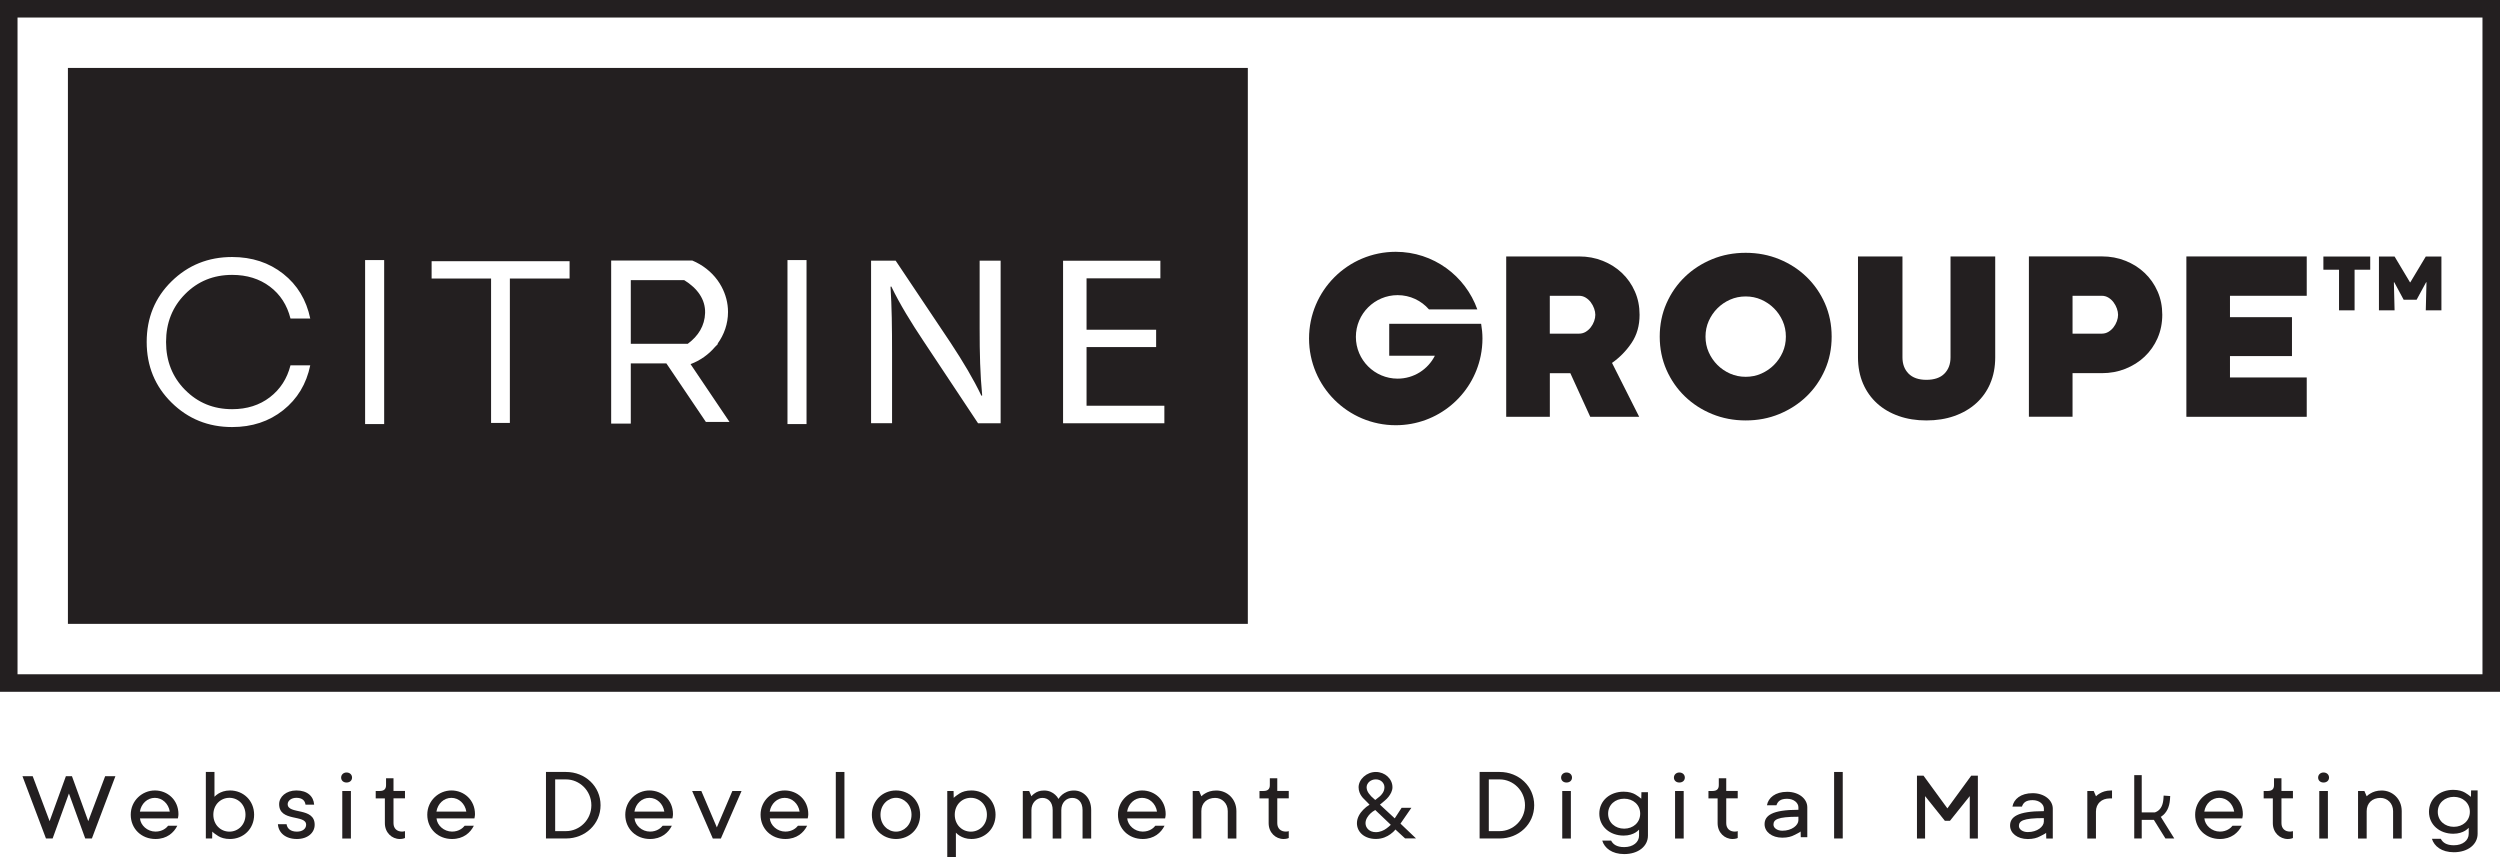<svg xmlns="http://www.w3.org/2000/svg" id="Layer_1" viewBox="0 0 570.59 195.71"><defs><style>      .cls-1 {        fill: #231f20;      }    </style></defs><g><g><path class="cls-1" d="M372.38,78.27c-1.22,1.81-2.71,3.33-4.46,4.56l6.2,12.3h-11.17l-4.54-9.95h-4.68v9.95h-9.96v-36.6h16.64c1.92,0,3.72.33,5.39,1,1.68.67,3.14,1.59,4.39,2.78,1.25,1.19,2.24,2.59,2.95,4.22.72,1.63,1.07,3.4,1.07,5.32,0,2.47-.61,4.61-1.83,6.42ZM363.84,70.42c-.18-.5-.43-.98-.76-1.42-.33-.44-.72-.8-1.17-1.07-.46-.28-.96-.42-1.51-.42h-6.68v8.64h6.68c.55,0,1.06-.14,1.51-.41.46-.28.85-.63,1.17-1.05s.58-.89.76-1.39.27-.98.27-1.44-.09-.94-.27-1.44Z"></path><path class="cls-1" d="M416.51,84.42c-1.03,2.33-2.42,4.34-4.2,6.05-1.77,1.71-3.85,3.05-6.22,4.03-2.37.98-4.93,1.46-7.66,1.46s-5.29-.49-7.66-1.46-4.45-2.32-6.22-4.03c-1.77-1.71-3.17-3.73-4.2-6.05-1.02-2.33-1.54-4.86-1.54-7.59s.51-5.26,1.54-7.59,2.42-4.34,4.2-6.05c1.77-1.71,3.85-3.05,6.22-4.03s4.93-1.46,7.66-1.46,5.29.49,7.66,1.46c2.38.98,4.45,2.32,6.22,4.03,1.77,1.71,3.17,3.72,4.2,6.05,1.02,2.33,1.54,4.86,1.54,7.59s-.51,5.26-1.54,7.59ZM406.87,73.27c-.49-1.11-1.15-2.07-1.98-2.9-.83-.83-1.8-1.49-2.9-1.98-1.11-.49-2.29-.73-3.56-.73s-2.46.24-3.56.73c-1.11.49-2.07,1.15-2.9,1.98-.83.83-1.49,1.8-1.98,2.9-.49,1.11-.73,2.29-.73,3.56s.24,2.46.73,3.56c.49,1.11,1.15,2.07,1.98,2.9.83.83,1.8,1.49,2.9,1.98,1.11.49,2.29.73,3.56.73s2.46-.24,3.56-.73c1.11-.49,2.07-1.15,2.9-1.98.83-.83,1.49-1.8,1.98-2.9s.73-2.29.73-3.56-.24-2.46-.73-3.56Z"></path><path class="cls-1" d="M454.24,87.54c-.76,1.77-1.85,3.29-3.25,4.54-1.4,1.25-3.06,2.21-4.98,2.88-1.92.67-4.03,1-6.34,1s-4.38-.33-6.29-1c-1.92-.67-3.57-1.63-4.95-2.88-1.38-1.25-2.46-2.77-3.22-4.54-.76-1.77-1.15-3.77-1.15-5.98v-23.03h10.15v23.03c0,1.53.46,2.77,1.39,3.71.93.94,2.29,1.42,4.07,1.42s3.2-.47,4.12-1.42c.93-.94,1.39-2.18,1.39-3.71v-23.03h10.2v23.03c0,2.21-.38,4.21-1.15,5.98Z"></path><path class="cls-1" d="M492.44,77.17c-.72,1.63-1.7,3.03-2.95,4.22-1.25,1.19-2.72,2.11-4.39,2.78s-3.47,1-5.39,1h-6.68v9.95h-9.96v-36.6h16.64c1.92,0,3.72.33,5.39,1,1.68.67,3.14,1.59,4.39,2.78,1.25,1.19,2.24,2.59,2.95,4.22.72,1.63,1.07,3.4,1.07,5.32s-.36,3.69-1.07,5.32ZM483.15,70.42c-.18-.5-.43-.98-.76-1.42-.33-.44-.72-.8-1.17-1.07-.46-.28-.96-.42-1.51-.42h-6.68v8.64h6.68c.55,0,1.06-.14,1.51-.41.46-.28.85-.63,1.17-1.05s.58-.89.76-1.39.27-.98.27-1.44-.09-.94-.27-1.44Z"></path><path class="cls-1" d="M526.48,95.13h-27.47v-36.6h27.47v8.98h-17.52v4.88h14.15v8.88h-14.15v4.88h17.52v8.98Z"></path><g><path class="cls-1" d="M537.4,70.83h-3.55v-9.27h-3.57v-3.01h10.69v3.01h-3.57v9.27Z"></path><path class="cls-1" d="M557.22,70.83h-3.57l.16-6.4h-.09l-2.16,3.98h-2.96l-2.14-3.98h-.09l.16,6.4h-3.57v-12.28h3.57l3.52,5.89h.07l3.53-5.89h3.57v12.28Z"></path></g><path class="cls-1" d="M338.04,73.91h-20.97v7.28h10.42c-1.57,3.1-4.78,5.23-8.5,5.23-5.26,0-9.53-4.27-9.53-9.53s4.27-9.53,9.53-9.53c2.86,0,5.41,1.26,7.16,3.26h11.03c-2.73-7.66-10.03-13.15-18.62-13.15-10.93,0-19.79,8.86-19.79,19.79s8.86,19.79,19.79,19.79c9.58,0,17.56-6.8,19.39-15.84.26-1.28.4-2.6.4-3.95,0-1.14-.12-2.25-.3-3.34Z"></path></g><path class="cls-1" d="M570.59,157.89H0V0h570.59v157.89ZM4,153.89h562.59V4H4v149.89Z"></path><g><path class="cls-1" d="M160.93,71.43c.09-3.08-1.74-5.63-4.78-7.5h-12.18v14.53h13.01c2.4-1.77,3.86-4.11,3.95-7.03Z"></path><path class="cls-1" d="M15.5,15.5v126.89h269.3V15.5H15.5ZM42.25,88.99c2.9,2.94,6.48,4.4,10.73,4.4,3.38,0,6.25-.91,8.61-2.72,2.37-1.82,3.94-4.25,4.71-7.29h4.51c-.88,4.26-2.94,7.67-6.17,10.24-3.23,2.57-7.12,3.85-11.67,3.85-5.43,0-10.04-1.86-13.82-5.59-3.78-3.72-5.67-8.34-5.67-13.84s1.89-10.11,5.67-13.82c3.78-3.71,8.39-5.56,13.82-5.56,4.55,0,8.44,1.28,11.67,3.83,3.23,2.55,5.28,5.95,6.17,10.21h-4.51c-.77-3.08-2.34-5.51-4.71-7.29-2.37-1.78-5.24-2.67-8.61-2.67-4.26,0-7.84,1.46-10.73,4.38-2.9,2.92-4.35,6.56-4.35,10.93s1.45,8.02,4.35,10.95ZM87.68,96.78h-4.35v-37.43h4.35v37.43ZM130,63.57h-13.63v32.96h-4.29v-32.96h-13.57v-3.96h31.49v3.96ZM161.1,96.29l-8.27-12.26-.74-1.09h-8.12v13.74h-4.48v-37.22h18.51c2.33.97,4.32,2.53,5.75,4.48.35.48.66.98.94,1.5.93,1.74,1.47,3.69,1.47,5.76,0,2.7-.89,5.2-2.4,7.27h.13c-.22.25-.46.49-.71.73-1.46,1.72-3.37,3.08-5.57,3.91l8.89,13.19h-5.4ZM184.08,96.78h-4.35v-37.43h4.35v37.43ZM228.37,96.61h-5.14l-12.5-18.83c-2.75-4.13-5.37-8.37-7.3-12.39l-.18.05c.29,4.68.35,9.14.35,15.3v15.85h-4.79v-37.1h5.61l12.56,18.77c2.86,4.35,5.2,8.26,7.01,12.06l.18-.06c-.47-4.95-.58-9.47-.58-15.25v-15.52h4.79v37.1ZM265.75,96.61h-23.12v-37.1h22.21v4.02h-16.85v11.73h15.88v3.96h-15.88v13.38h17.76v4.02Z"></path></g></g><g><path class="cls-1" d="M437.5,177.03h1.51l5.45,7.47,5.45-7.47h1.51v14.35h-1.85v-9.68l-4.52,5.64h-1.16l-4.52-5.64v9.68h-1.85v-14.35Z"></path><path class="cls-1" d="M410.97,189.78c-.27.25-1.08.61-1.43.8-.62.34-1.52.61-2.74.61-2.44,0-4.06-1.37-4.06-3.07,0-1.94,1.63-3.3,7.72-3.3v-.57c0-1.02-1.06-1.94-2.57-1.94s-2.14.57-2.44,1.48h-2.17c.3-1.71,1.9-3.07,4.61-3.07s4.6,1.62,4.6,3.53v6.83h-1.49l-.03-1.3ZM410.46,186.41c-4.88,0-5.69.68-5.69,1.82,0,.71.81,1.37,2.03,1.37,2.17,0,3.66-1.25,3.66-2.39v-.8Z"></path><path class="cls-1" d="M467,190.09c-.27.25-1.08.61-1.43.8-.62.34-1.52.61-2.74.61-2.44,0-4.06-1.37-4.06-3.07,0-1.94,1.63-3.3,7.72-3.3v-.57c0-1.02-1.06-1.94-2.57-1.94s-2.14.57-2.44,1.48h-2.17c.3-1.71,1.9-3.07,4.61-3.07s4.6,1.62,4.6,3.53v6.83h-1.49l-.03-1.3ZM466.48,186.72c-4.88,0-5.69.68-5.69,1.82,0,.71.81,1.37,2.03,1.37,2.17,0,3.66-1.25,3.66-2.39v-.8Z"></path><path class="cls-1" d="M367.72,191.86c.41.8,1.22,1.48,2.98,1.48,2.06,0,3.39-1.14,3.39-2.62v-1.37c-.24.25-.51.48-.84.68-.57.34-1.46.68-2.68.68-3.12,0-5.55-2.03-5.55-5.01s2.44-5.01,5.55-5.01c1.22,0,2.11.3,2.68.64.33.18,1.11.73,1.35.96l.03-1.48h1.49v9.91c0,2.39-2.17,4.21-5.42,4.21-2.79,0-4.5-1.37-5.01-3.07h2.03ZM374.35,185.71c0-2.05-1.63-3.42-3.66-3.42s-3.66,1.37-3.66,3.42,1.63,3.42,3.66,3.42,3.66-1.37,3.66-3.42Z"></path><path class="cls-1" d="M557.08,191.44c.41.8,1.22,1.48,2.98,1.48,2.06,0,3.39-1.14,3.39-2.62v-1.37c-.24.25-.51.48-.84.68-.57.34-1.46.68-2.68.68-3.12,0-5.55-2.03-5.55-5.01s2.44-5.01,5.55-5.01c1.22,0,2.11.3,2.68.64.33.18,1.11.73,1.35.96l.03-1.48h1.49v9.91c0,2.39-2.17,4.21-5.42,4.21-2.79,0-4.5-1.37-5.01-3.07h2.03ZM563.71,185.29c0-2.05-1.63-3.42-3.66-3.42s-3.66,1.37-3.66,3.42,1.63,3.42,3.66,3.42,3.66-1.37,3.66-3.42Z"></path><path class="cls-1" d="M40.46,188.48c-.79,1.57-2.36,3.01-4.98,3.01-3.15,0-5.64-2.29-5.64-5.54s2.65-5.54,5.51-5.54,5.38,2.14,5.38,5.42c0,.31-.05.53-.08.7l-.05.26h-8.65c.13,1.57,1.68,3.01,3.54,3.01,1.55,0,2.49-.82,2.88-1.33h2.1ZM38.75,185.23c-.29-1.81-1.7-3.13-3.41-3.13s-3.12,1.32-3.41,3.13h6.82Z"></path><path class="cls-1" d="M46.98,176.19h1.97v5.66c.24-.26.55-.51.89-.72.6-.36,1.47-.72,2.65-.72,3.04,0,5.51,2.29,5.51,5.54s-2.46,5.54-5.51,5.54c-1.18,0-2.05-.29-2.65-.65-.34-.19-1.15-.77-1.39-1.04l-.03,1.57h-1.44v-15.18ZM56.03,185.95c0-2.31-1.7-3.86-3.67-3.86s-3.67,1.54-3.67,3.86,1.7,3.86,3.67,3.86,3.67-1.54,3.67-3.86Z"></path><path class="cls-1" d="M216.2,180.53h1.44l.03,1.57c.24-.26,1.05-.84,1.39-1.04.6-.36,1.47-.65,2.65-.65,3.04,0,5.51,2.29,5.51,5.54s-2.46,5.54-5.51,5.54c-1.18,0-2.05-.36-2.65-.72-.34-.22-.66-.46-.89-.72v5.66h-1.97v-15.18ZM221.58,182.09c-1.97,0-3.67,1.54-3.67,3.86s1.7,3.86,3.67,3.86,3.67-1.54,3.67-3.86-1.7-3.86-3.67-3.86Z"></path><path class="cls-1" d="M65.41,188.12c.13.96.89,1.69,2.36,1.69,1.34,0,2.1-.72,2.1-1.57,0-2.43-6.16-.58-6.16-4.7,0-1.66,1.57-3.13,3.93-3.13,2.52,0,3.93,1.33,4.06,3.25h-1.97c-.13-.96-.76-1.57-2.1-1.57-1.18,0-1.97.7-1.97,1.45,0,2.43,6.16.6,6.16,4.7,0,1.81-1.57,3.25-4.06,3.25-2.62,0-4.2-1.45-4.33-3.37h1.97Z"></path><path class="cls-1" d="M79.09,176.31c.73,0,1.26.48,1.26,1.16s-.52,1.13-1.26,1.13-1.23-.48-1.23-1.13.52-1.16,1.23-1.16ZM78.12,180.53h1.97v10.85h-1.97v-10.85Z"></path><path class="cls-1" d="M87.85,182.22h-2.1v-1.69h.92c.97,0,1.44-.43,1.44-1.33v-1.57h1.7v2.89h2.62v1.69h-2.62v5.66c0,1.23.79,1.93,1.97,1.93.18,0,.34-.02.47-.05l.18-.07v1.57c-.08.05-.18.1-.29.12-.24.07-.52.12-.89.12-1.81,0-3.41-1.45-3.41-3.61v-5.66Z"></path><path class="cls-1" d="M108.14,188.48c-.79,1.57-2.36,3.01-4.98,3.01-3.15,0-5.64-2.29-5.64-5.54s2.65-5.54,5.51-5.54,5.38,2.14,5.38,5.42c0,.31-.05.53-.08.7l-.05.26h-8.65c.13,1.57,1.68,3.01,3.54,3.01,1.55,0,2.49-.82,2.88-1.33h2.1ZM106.43,185.23c-.29-1.81-1.7-3.13-3.41-3.13s-3.12,1.32-3.41,3.13h6.82Z"></path><path class="cls-1" d="M124.61,176.19h4.59c4.33,0,7.87,3.25,7.87,7.59s-3.54,7.59-7.87,7.59h-4.59v-15.18ZM129.2,189.69c3.04,0,5.77-2.53,5.77-5.9s-2.73-5.9-5.77-5.9h-2.49v11.81h2.49Z"></path><path class="cls-1" d="M153.33,188.48c-.79,1.57-2.36,3.01-4.98,3.01-3.15,0-5.64-2.29-5.64-5.54s2.65-5.54,5.51-5.54,5.38,2.14,5.38,5.42c0,.31-.05.53-.08.7l-.05.26h-8.65c.13,1.57,1.68,3.01,3.54,3.01,1.55,0,2.49-.82,2.88-1.33h2.1ZM151.62,185.23c-.29-1.81-1.7-3.13-3.41-3.13s-3.12,1.32-3.41,3.13h6.82Z"></path><path class="cls-1" d="M157.97,180.53h2.1l3.54,8.31,3.54-8.31h2.1l-4.72,10.85h-1.84l-4.72-10.85Z"></path><path class="cls-1" d="M184.21,188.48c-.79,1.57-2.36,3.01-4.98,3.01-3.15,0-5.64-2.29-5.64-5.54s2.65-5.54,5.51-5.54,5.38,2.14,5.38,5.42c0,.31-.05.53-.08.7l-.05.26h-8.65c.13,1.57,1.68,3.01,3.54,3.01,1.55,0,2.49-.82,2.88-1.33h2.1ZM182.5,185.23c-.29-1.81-1.7-3.13-3.41-3.13s-3.12,1.32-3.41,3.13h6.82Z"></path><path class="cls-1" d="M190.76,176.19h1.97v15.18h-1.97v-15.18Z"></path><path class="cls-1" d="M198.99,185.95c0-3.25,2.47-5.54,5.51-5.54s5.51,2.29,5.51,5.54-2.46,5.54-5.51,5.54-5.51-2.29-5.51-5.54ZM208.04,185.95c0-2.31-1.73-3.86-3.54-3.86s-3.54,1.54-3.54,3.86,1.7,3.86,3.54,3.86,3.54-1.54,3.54-3.86Z"></path><path class="cls-1" d="M233.45,180.53h1.44l.52,1.21c.18-.24.42-.46.71-.65.5-.36,1.15-.67,2.18-.67,1.18,0,1.99.48,2.52.96.32.29.58.6.76.96.24-.36.5-.67.84-.96.6-.48,1.44-.96,2.7-.96,2.1,0,3.93,1.66,3.93,4.46v6.51h-1.97v-6.51c0-1.83-1.02-2.77-2.36-2.77s-2.49,1.06-2.49,2.77v6.51h-1.97v-6.51c0-1.83-1.02-2.77-2.36-2.77s-2.49,1.16-2.49,2.77v6.51h-1.97v-10.85Z"></path><path class="cls-1" d="M265.78,188.48c-.79,1.57-2.36,3.01-4.98,3.01-3.15,0-5.64-2.29-5.64-5.54s2.65-5.54,5.51-5.54,5.38,2.14,5.38,5.42c0,.31-.05.53-.08.7l-.05.26h-8.65c.13,1.57,1.68,3.01,3.54,3.01,1.55,0,2.49-.82,2.88-1.33h2.1ZM264.07,185.23c-.29-1.81-1.7-3.13-3.41-3.13s-3.12,1.32-3.41,3.13h6.82Z"></path><path class="cls-1" d="M272.24,180.53h1.44l.52,1.21c.24-.24.52-.46.86-.65.6-.36,1.42-.67,2.54-.67,2.49,0,4.59,1.93,4.59,4.7v6.27h-1.97v-6.27c0-1.81-1.34-3.01-2.88-3.01-1.86,0-3.15,1.18-3.15,3.01v6.27h-1.97v-10.85Z"></path><path class="cls-1" d="M289.56,182.22h-2.1v-1.69h.92c.97,0,1.44-.43,1.44-1.33v-1.57h1.7v2.89h2.62v1.69h-2.62v5.66c0,1.23.79,1.93,1.97,1.93.18,0,.34-.02.47-.05l.18-.07v1.57c-.08.05-.18.1-.29.12-.24.07-.52.12-.89.12-1.81,0-3.41-1.45-3.41-3.61v-5.66Z"></path><path class="cls-1" d="M318.48,189.32c-.31.41-.71.77-1.15,1.08-.76.55-1.84,1.08-3.3,1.08-2.62,0-4.33-1.57-4.33-3.61,0-1.25.71-2.31,1.44-3.06.42-.43.89-.82,1.44-1.16l-1.18-1.2c-.24-.22-.47-.46-.66-.75-.34-.48-.66-1.18-.66-2.02,0-1.81,1.84-3.49,3.93-3.49s3.8,1.57,3.8,3.49c0,.84-.45,1.59-.87,2.14-.24.31-.52.6-.84.87l-1.15.96,3.38,3.13,1.57-2.41h2.23l-2.49,3.61,3.54,3.37h-2.49l-2.23-2.05ZM313.89,184.87c-.45.24-.81.51-1.13.82-.55.55-1.1,1.3-1.1,2.19,0,1.08.89,2.05,2.36,2.05.94,0,1.81-.39,2.41-.84.34-.24.68-.53,1-.84l-3.54-3.37ZM313.89,182.58l1.05-.84c.18-.17.37-.36.52-.58.29-.36.52-.87.52-1.47,0-.96-.79-1.81-1.97-1.81s-2.1.84-2.1,1.81c0,.55.24,1.04.52,1.42.16.22.34.43.52.63l.92.84Z"></path><path class="cls-1" d="M337.7,176.19h4.59c4.33,0,7.87,3.25,7.87,7.59s-3.54,7.59-7.87,7.59h-4.59v-15.18ZM342.29,189.69c3.04,0,5.77-2.53,5.77-5.9s-2.73-5.9-5.77-5.9h-2.49v11.81h2.49Z"></path><path class="cls-1" d="M357.53,176.31c.73,0,1.26.48,1.26,1.16s-.52,1.13-1.26,1.13-1.23-.48-1.23-1.13.52-1.16,1.23-1.16ZM356.56,180.53h1.97v10.85h-1.97v-10.85Z"></path><path class="cls-1" d="M383.28,176.31c.73,0,1.26.48,1.26,1.16s-.52,1.13-1.26,1.13-1.23-.48-1.23-1.13.52-1.16,1.23-1.16ZM382.31,180.53h1.97v10.85h-1.97v-10.85Z"></path><path class="cls-1" d="M392.03,182.22h-2.1v-1.69h.92c.97,0,1.44-.43,1.44-1.33v-1.57h1.7v2.89h2.62v1.69h-2.62v5.66c0,1.23.79,1.93,1.97,1.93.18,0,.34-.02.47-.05l.18-.07v1.57c-.08.05-.18.1-.29.12-.24.07-.52.12-.89.12-1.81,0-3.41-1.45-3.41-3.61v-5.66Z"></path><path class="cls-1" d="M418.61,176.19h1.97v15.18h-1.97v-15.18Z"></path><path class="cls-1" d="M476.42,180.53h1.44l.52,1.21c.24-.24.52-.46.86-.65.6-.36,1.42-.67,2.54-.67h.26v1.81h-.52c-1.86,0-3.15,1.18-3.15,3.01v6.15h-1.97v-10.85Z"></path><path class="cls-1" d="M511.63,188.48c-.79,1.57-2.36,3.01-4.98,3.01-3.15,0-5.64-2.29-5.64-5.54s2.65-5.54,5.51-5.54,5.38,2.14,5.38,5.42c0,.31-.05.53-.08.7l-.05.26h-8.65c.13,1.57,1.68,3.01,3.54,3.01,1.55,0,2.49-.82,2.88-1.33h2.1ZM509.92,185.23c-.29-1.81-1.7-3.13-3.41-3.13s-3.12,1.32-3.41,3.13h6.82Z"></path><path class="cls-1" d="M518.75,182.22h-2.1v-1.69h.92c.97,0,1.44-.43,1.44-1.33v-1.57h1.7v2.89h2.62v1.69h-2.62v5.66c0,1.23.79,1.93,1.97,1.93.18,0,.34-.02.47-.05l.18-.07v1.57c-.08.05-.18.1-.29.12-.24.07-.52.12-.89.12-1.81,0-3.41-1.45-3.41-3.61v-5.66Z"></path><path class="cls-1" d="M530.31,176.31c.73,0,1.26.48,1.26,1.16s-.52,1.13-1.26,1.13-1.23-.48-1.23-1.13.52-1.16,1.23-1.16ZM529.34,180.53h1.97v10.85h-1.97v-10.85Z"></path><path class="cls-1" d="M538.2,180.53h1.44l.52,1.21c.24-.24.52-.46.87-.65.6-.36,1.42-.67,2.54-.67,2.49,0,4.59,1.93,4.59,4.7v6.27h-1.97v-6.27c0-1.81-1.34-3.01-2.88-3.01-1.86,0-3.15,1.18-3.15,3.01v6.27h-1.97v-10.85Z"></path><path class="cls-1" d="M5.12,177.15h2.34l3.86,10.27,3.72-10.27h1.38l3.72,10.27,3.86-10.27h2.34l-5.37,14.22h-1.52l-3.72-10.27-3.72,10.27h-1.52l-5.37-14.22Z"></path><path class="cls-1" d="M493.17,186.43s.08-.04.11-.06c1.19-.79,1.86-2.11,1.99-3.93l.05-.75-1.5-.11-.05.75c-.09,1.33-.54,2.26-1.31,2.78-.2.13-.41.23-.64.31h-3v-8.5h-1.71v14.45h1.71v-4.24h1.54s.02,0,.03,0c0,0,.01,0,.02,0h1.18l2.64,4.24h2.02s-3.09-4.95-3.09-4.95Z"></path></g></svg>